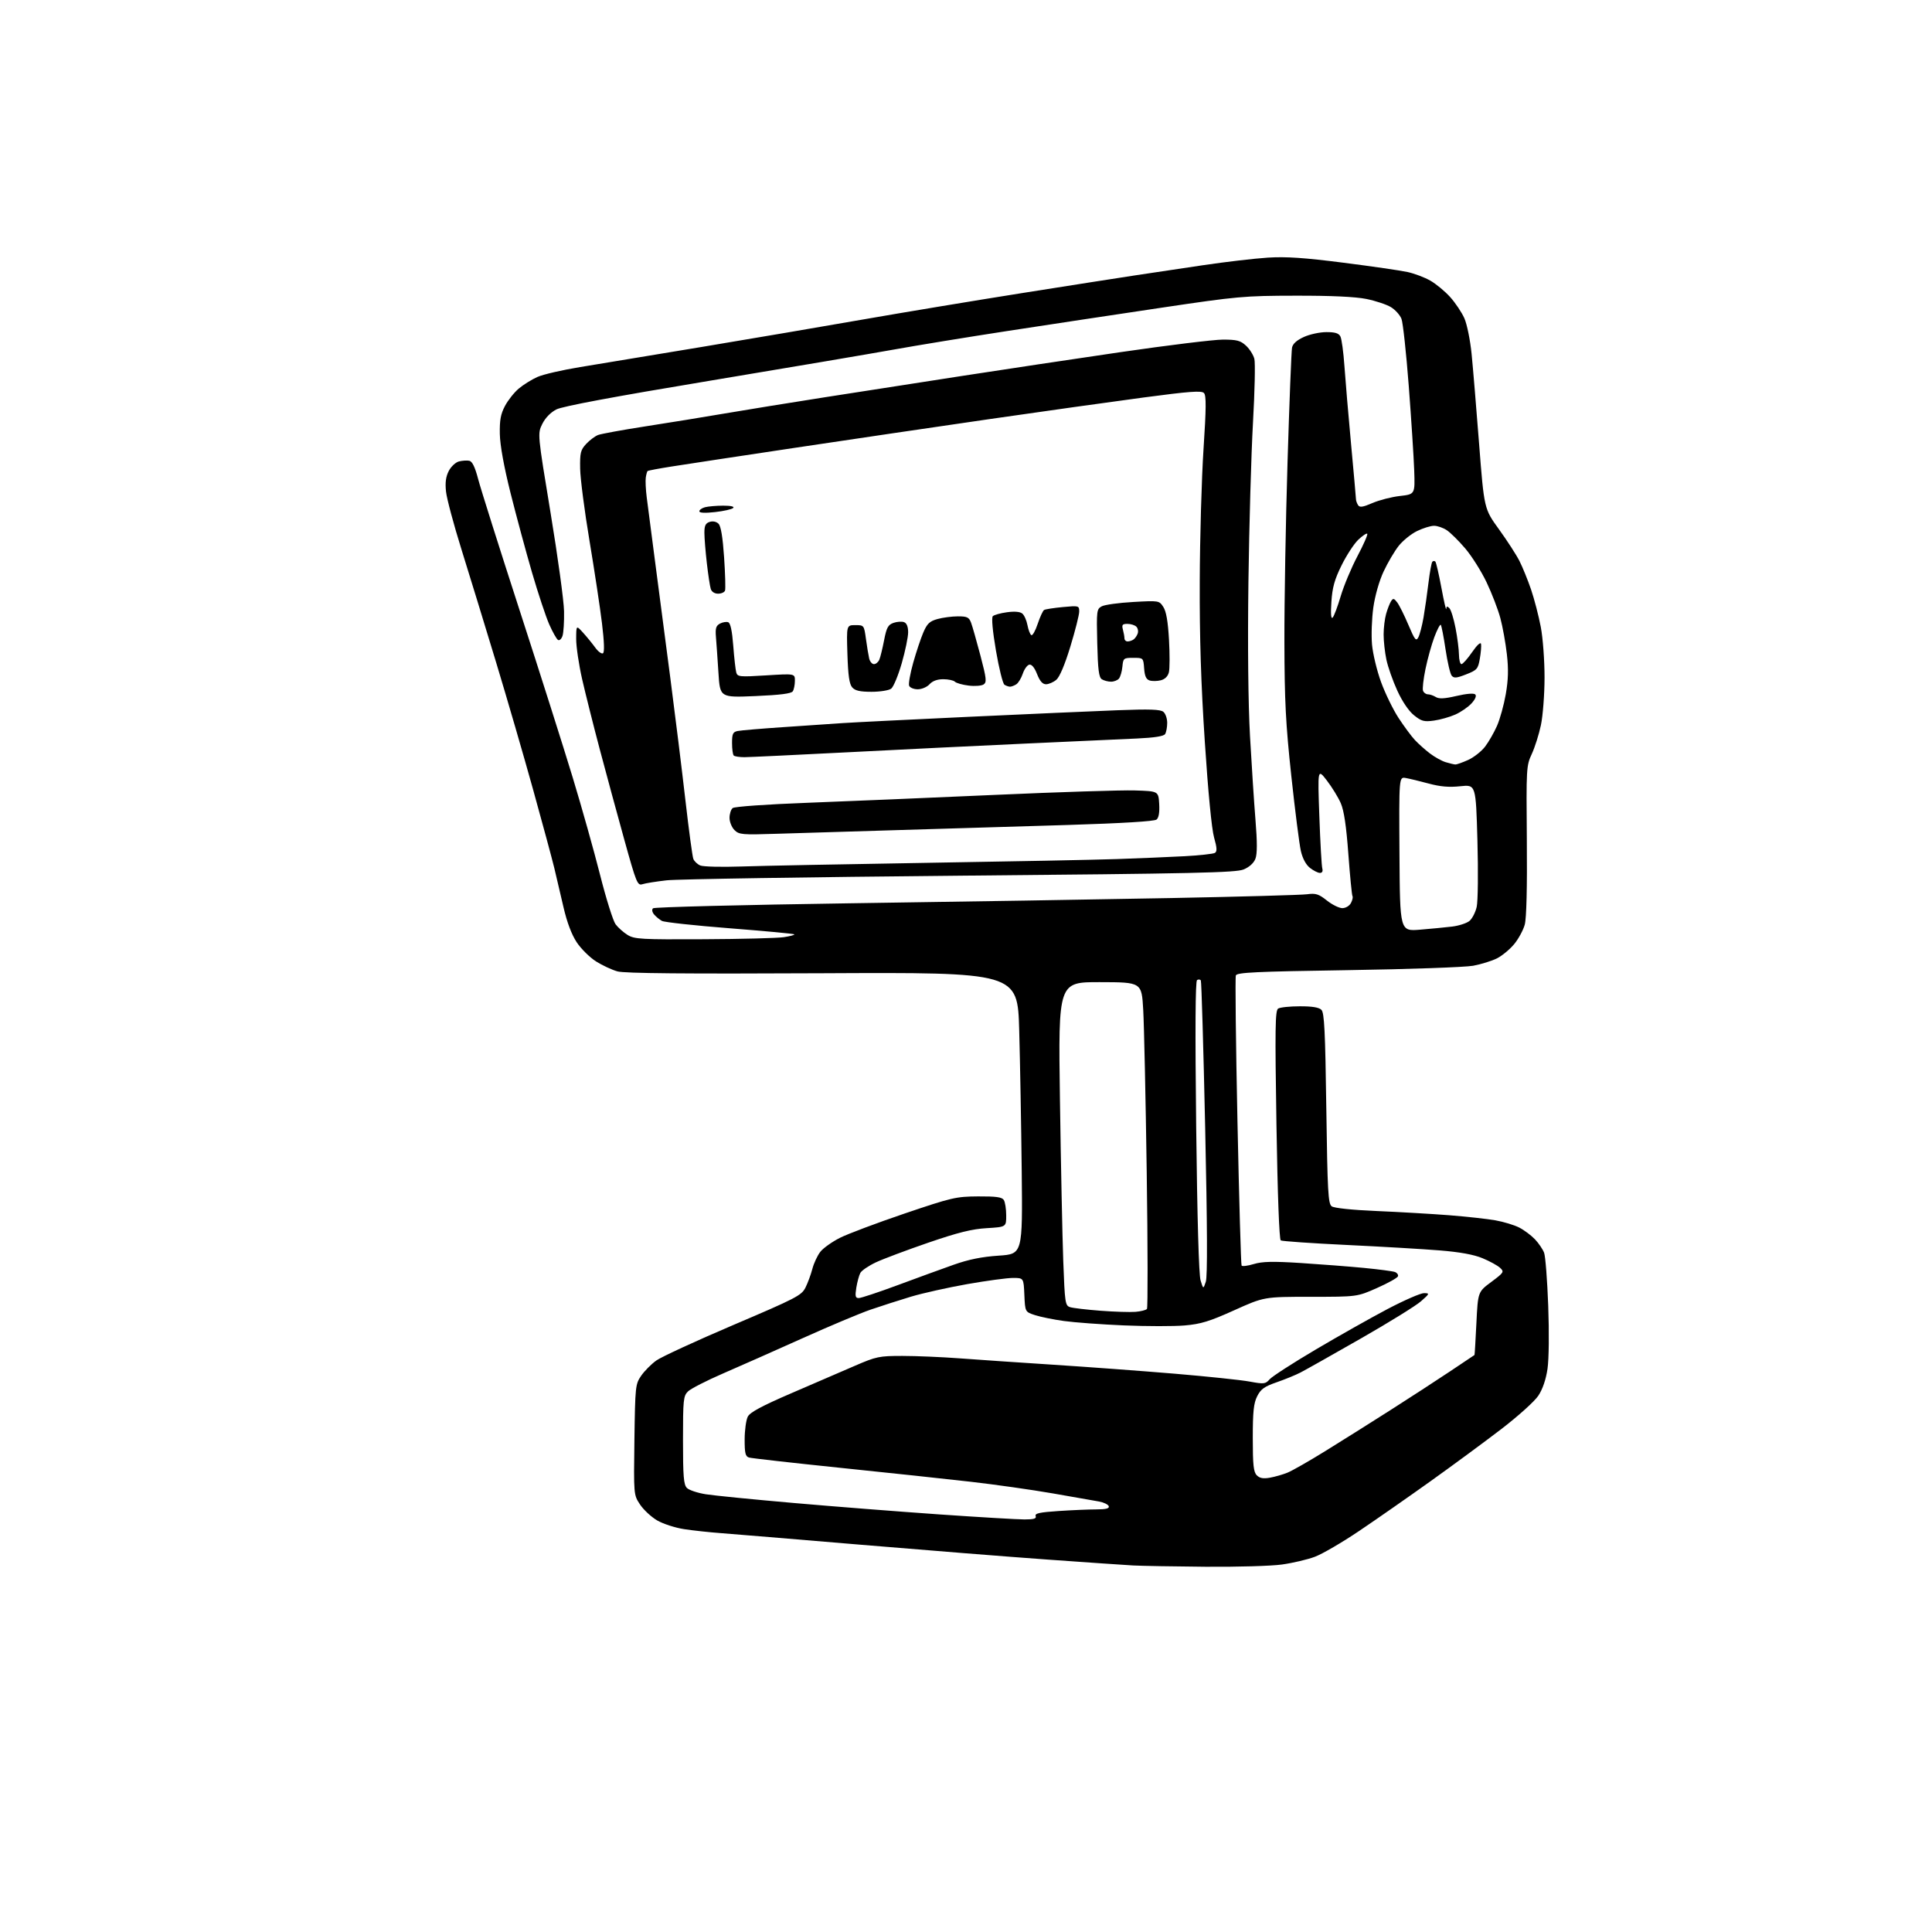 <?xml version="1.0" encoding="UTF-8" standalone="no"?>
<svg 
  version="1.1" 
  xmlns="http://www.w3.org/2000/svg" 
  xmlns:xlink="http://www.w3.org/1999/xlink" 
  xmlns:svg="http://www.w3.org/2000/svg"
  xmlns:rdf="http://www.w3.org/1999/02/22-rdf-syntax-ns#"
  xmlns:cc="http://creativecommons.org/ns#"
  xmlns:dc="http://purl.org/dc/elements/1.1/"
  viewBox="0 0 768 768"
  width="768"
  height="768"
>
<style>svg {background-color: white; }</style>"
<path stroke="none" fill="black" fill-rule="evenodd" d="M479.18,622.81C466.70,622.71 453.80,622.47 450.50,622.30C447.20,622.12 431.90,621.07 416.50,619.96C401.10,618.86 367.35,616.17 341.50,614.00C315.65,611.82 290.90,609.77 286.50,609.44C282.10,609.12 275.57,608.41 272.00,607.87C268.43,607.33 263.58,605.76 261.23,604.39C258.88,603.01 255.82,600.17 254.42,598.06C251.89,594.24 251.89,594.24 252.19,572.29C252.49,551.12 252.58,550.23 254.86,546.90C256.16,545.01 258.87,542.28 260.88,540.83C262.90,539.38 276.68,533.03 291.52,526.70C316.50,516.06 318.62,514.96 320.18,511.85C321.10,510.01 322.34,506.65 322.93,504.39C323.52,502.12 324.95,499.07 326.10,497.60C327.26,496.13 330.76,493.64 333.88,492.06C337.00,490.49 348.54,486.15 359.52,482.42C378.38,476.03 380.02,475.65 388.80,475.59C395.97,475.55 398.31,475.87 399.03,477.02C399.55,477.83 399.98,480.58 399.98,483.12C400.00,487.74 400.00,487.74 392.25,488.21C386.32,488.56 380.86,489.92 369.00,493.99C360.48,496.92 351.12,500.43 348.21,501.79C345.31,503.15 342.51,505.05 342.00,506.01C341.48,506.97 340.77,509.61 340.40,511.87C339.86,515.29 340.02,516.00 341.38,516.00C342.28,516.00 349.20,513.70 356.75,510.90C364.31,508.09 374.32,504.44 379.00,502.79C385.03,500.65 390.26,499.59 397.00,499.14C406.50,498.50 406.50,498.50 406.15,465.50C405.95,447.35 405.50,422.15 405.15,409.50C404.50,386.50 404.50,386.50 327.00,386.88C272.43,387.15 248.31,386.93 245.48,386.15C243.28,385.55 239.42,383.75 236.92,382.17C234.42,380.58 230.97,377.16 229.25,374.57C227.23,371.51 225.39,366.65 224.01,360.68C222.85,355.63 221.19,348.57 220.33,345.00C219.46,341.43 215.70,327.48 211.95,314.00C208.21,300.52 201.53,277.57 197.12,263.00C192.70,248.43 186.56,228.40 183.47,218.50C180.37,208.60 177.60,198.22 177.30,195.43C176.91,191.83 177.23,189.46 178.40,187.20C179.30,185.46 181.12,183.76 182.44,183.43C183.76,183.09 185.61,182.98 186.55,183.16C187.73,183.40 188.82,185.65 190.09,190.50C191.10,194.35 198.49,217.75 206.52,242.50C214.55,267.25 224.06,297.18 227.64,309.00C231.23,320.82 236.13,338.26 238.53,347.74C240.93,357.23 243.71,366.07 244.70,367.41C245.69,368.74 247.85,370.66 249.50,371.67C252.23,373.34 254.93,373.49 279.75,373.36C294.73,373.29 309.06,372.92 311.59,372.54C314.12,372.16 315.99,371.65 315.75,371.41C315.51,371.17 303.98,370.09 290.13,369.01C276.28,367.93 264.14,366.61 263.14,366.08C262.15,365.54 260.74,364.39 260.01,363.51C259.22,362.57 259.05,361.57 259.59,361.06C260.09,360.58 295.38,359.69 338.00,359.07C380.62,358.46 438.00,357.52 465.50,356.99C493.00,356.46 517.33,355.78 519.57,355.48C523.04,355.01 524.20,355.38 527.46,357.97C529.56,359.63 532.32,361.00 533.60,361.00C534.91,361.00 536.40,360.12 537.01,358.98C537.61,357.87 537.89,356.63 537.63,356.22C537.38,355.81 536.64,348.28 535.99,339.49C535.17,328.34 534.26,322.22 532.98,319.28C531.97,316.96 529.48,312.91 527.46,310.28C523.78,305.50 523.78,305.50 524.46,324.50C524.83,334.95 525.36,344.29 525.64,345.25C525.94,346.33 525.59,347.00 524.70,347.00C523.91,347.00 522.13,346.10 520.74,345.01C519.13,343.75 517.80,341.27 517.11,338.26C516.51,335.64 514.80,322.25 513.32,308.50C511.08,287.66 510.62,278.76 510.57,255.00C510.53,239.32 511.09,207.15 511.82,183.50C512.54,159.85 513.35,139.46 513.60,138.19C513.91,136.65 515.49,135.23 518.29,133.96C520.60,132.90 524.62,132.03 527.21,132.02C530.71,132.01 532.16,132.45 532.83,133.75C533.33,134.71 534.05,140.00 534.43,145.50C534.81,151.00 535.99,164.92 537.06,176.44C538.13,187.95 539.01,197.85 539.02,198.44C539.02,199.02 539.40,200.08 539.85,200.79C540.49,201.80 541.70,201.63 545.58,199.96C548.29,198.79 553.20,197.53 556.50,197.16C562.50,196.48 562.50,196.48 562.17,186.99C561.99,181.77 561.01,166.70 560.01,153.50C559.00,140.30 557.70,128.26 557.11,126.75C556.53,125.24 554.64,123.14 552.91,122.09C551.19,121.04 546.79,119.58 543.14,118.84C538.76,117.96 529.17,117.51 515.00,117.54C494.58,117.57 491.89,117.82 461.50,122.35C443.90,124.97 416.45,129.12 400.50,131.57C384.55,134.02 364.07,137.37 355.00,139.01C345.93,140.64 312.93,146.23 281.68,151.43C243.81,157.72 223.64,161.50 221.18,162.75C218.89,163.92 216.78,166.09 215.58,168.50C213.66,172.37 213.66,172.37 218.87,203.94C221.74,221.30 224.15,238.88 224.22,243.00C224.30,247.12 224.02,251.52 223.61,252.76C223.19,254.01 222.39,254.74 221.82,254.39C221.24,254.03 219.68,251.26 218.34,248.23C217.00,245.20 213.92,235.92 211.49,227.61C209.07,219.30 205.23,205.07 202.95,196.00C200.32,185.49 198.77,176.96 198.69,172.50C198.58,167.04 199.03,164.59 200.73,161.38C201.93,159.11 204.39,156.00 206.21,154.47C208.02,152.94 211.37,150.85 213.65,149.84C215.94,148.82 223.59,147.06 230.65,145.91C237.72,144.77 259.48,141.17 279.00,137.91C298.52,134.66 327.32,129.75 343.00,127.01C358.68,124.27 387.02,119.56 406.00,116.55C424.98,113.54 445.23,110.37 451.00,109.50C456.77,108.62 468.93,106.81 478.00,105.46C487.07,104.11 498.77,102.74 504.00,102.41C511.20,101.96 518.45,102.44 534.00,104.43C545.27,105.86 556.75,107.53 559.50,108.13C562.25,108.73 566.34,110.27 568.58,111.56C570.83,112.84 574.37,115.77 576.45,118.07C578.52,120.37 581.07,124.18 582.11,126.52C583.15,128.87 584.44,135.22 584.98,140.64C585.52,146.06 586.86,162.15 587.96,176.39C589.97,202.27 589.97,202.27 595.85,210.39C599.08,214.85 602.75,220.52 604.00,222.98C605.25,225.45 607.33,230.57 608.63,234.37C609.92,238.17 611.66,244.87 612.49,249.25C613.33,253.67 613.99,262.63 613.98,269.36C613.97,276.04 613.32,284.53 612.54,288.23C611.76,291.93 610.12,297.10 608.90,299.73C606.74,304.36 606.69,305.35 606.94,334.03C607.10,352.77 606.80,365.00 606.12,367.53C605.53,369.71 603.64,373.20 601.93,375.28C600.21,377.36 597.15,379.90 595.12,380.94C593.09,381.97 588.81,383.30 585.61,383.90C582.41,384.49 559.99,385.28 535.80,385.65C499.14,386.21 491.72,386.56 491.27,387.75C490.97,388.53 491.26,414.64 491.91,445.76C492.56,476.88 493.30,502.68 493.55,503.08C493.79,503.48 495.97,503.21 498.39,502.48C501.81,501.45 505.97,501.36 517.14,502.07C525.04,502.58 536.33,503.45 542.24,504.02C548.14,504.59 553.67,505.32 554.53,505.65C555.38,505.98 555.92,506.75 555.72,507.35C555.51,507.96 551.78,510.05 547.42,511.98C539.50,515.50 539.50,515.50 521.00,515.50C502.50,515.50 502.50,515.50 490.60,520.86C480.78,525.29 477.34,526.34 470.92,526.89C466.65,527.26 455.80,527.25 446.82,526.87C437.85,526.49 427.10,525.70 422.94,525.12C418.78,524.55 413.61,523.49 411.44,522.79C407.50,521.50 407.50,521.50 407.20,514.75C406.91,508.00 406.91,508.00 402.68,508.00C400.35,508.00 392.16,509.11 384.47,510.46C376.79,511.82 366.71,514.07 362.08,515.46C357.46,516.85 350.26,519.17 346.08,520.60C341.91,522.03 329.73,527.15 319.00,531.98C308.27,536.80 294.10,543.09 287.50,545.94C280.90,548.80 274.60,552.02 273.50,553.10C271.65,554.91 271.50,556.38 271.50,572.49C271.50,586.96 271.77,590.19 273.06,591.49C273.92,592.35 277.29,593.47 280.56,593.99C283.83,594.51 299.55,596.07 315.50,597.46C331.45,598.86 357.50,600.89 373.39,602.00C389.28,603.10 404.52,604.00 407.25,604.00C411.02,604.00 412.09,603.67 411.69,602.65C411.29,601.59 413.30,601.15 420.84,600.65C426.15,600.30 432.90,600.01 435.83,600.01C439.65,600.00 441.05,599.64 440.75,598.75C440.52,598.07 438.80,597.23 436.92,596.88C435.04,596.54 426.72,595.08 418.44,593.64C410.16,592.20 395.53,590.13 385.94,589.03C376.35,587.93 352.98,585.43 334.00,583.48C315.02,581.52 298.71,579.68 297.75,579.39C296.31,578.96 296.00,577.69 296.01,572.18C296.02,568.51 296.59,564.43 297.26,563.13C298.17,561.40 302.80,558.91 314.50,553.86C323.30,550.06 334.64,545.16 339.70,542.98C348.36,539.23 349.47,539.00 358.75,539.00C364.17,539.00 374.43,539.44 381.55,539.97C388.67,540.50 405.52,541.65 419.00,542.52C432.48,543.39 454.07,544.99 467.00,546.07C479.93,547.16 493.29,548.56 496.71,549.19C502.48,550.25 503.04,550.19 504.71,548.28C505.69,547.16 513.90,541.85 522.95,536.50C532.00,531.15 544.86,523.90 551.53,520.38C558.21,516.87 564.75,514.02 566.08,514.04C568.39,514.08 568.34,514.23 564.85,517.29C562.85,519.06 552.05,525.74 540.85,532.14C529.66,538.54 518.92,544.59 517.00,545.58C515.08,546.58 510.80,548.33 507.50,549.47C502.60,551.17 501.18,552.19 499.75,555.03C498.35,557.81 498.00,561.12 498.00,571.68C498.00,582.42 498.30,585.15 499.60,586.46C500.77,587.63 502.17,587.88 504.85,587.40C506.86,587.04 510.00,586.14 511.83,585.39C513.67,584.64 520.42,580.79 526.83,576.82C533.25,572.86 544.80,565.59 552.50,560.68C560.20,555.77 570.89,548.83 576.25,545.25C581.61,541.68 586.06,538.69 586.14,538.63C586.22,538.56 586.55,532.88 586.89,526.02C587.50,513.54 587.50,513.54 592.80,509.60C597.84,505.84 598.01,505.57 596.30,503.98C595.31,503.06 592.18,501.34 589.33,500.16C585.83,498.71 580.35,497.71 572.33,497.06C565.83,496.53 549.16,495.55 535.30,494.89C521.44,494.23 509.66,493.41 509.12,493.08C508.52,492.70 507.86,474.97 507.41,447.14C506.80,408.73 506.90,401.67 508.09,400.92C508.87,400.43 512.73,400.02 516.68,400.02C521.57,400.00 524.31,400.45 525.28,401.42C526.44,402.58 526.80,409.80 527.23,440.60C527.69,473.74 527.96,478.49 529.37,479.53C530.34,480.24 537.44,480.98 547.24,481.40C556.18,481.78 569.12,482.54 576.00,483.07C582.88,483.61 591.18,484.52 594.45,485.10C597.72,485.68 601.99,486.98 603.95,487.99C605.90,488.99 608.71,491.10 610.19,492.66C611.66,494.22 613.29,496.62 613.81,498.00C614.33,499.38 615.06,508.82 615.44,519.00C615.84,529.79 615.72,540.26 615.16,544.13C614.53,548.39 613.23,552.21 611.51,554.81C610.01,557.07 603.46,562.97 596.66,568.18C589.97,573.30 577.30,582.64 568.50,588.92C559.70,595.20 547.00,604.06 540.27,608.59C533.54,613.13 525.63,617.74 522.69,618.84C519.74,619.95 513.85,621.33 509.59,621.92C505.34,622.52 491.65,622.91 479.18,622.81zM451.37,521.48C453.50,521.30 455.55,520.78 455.93,520.33C456.30,519.87 456.26,495.43 455.84,466.00C455.42,436.57 454.79,407.54 454.45,401.48C453.83,390.45 453.83,390.45 437.25,390.42C420.68,390.38 420.68,390.38 421.34,436.94C421.71,462.55 422.30,491.48 422.66,501.23C423.28,518.00 423.43,519.00 425.39,519.62C426.53,519.98 431.97,520.62 437.48,521.04C442.99,521.46 449.24,521.65 451.37,521.48zM479.33,509.50C480.01,507.48 479.93,487.65 479.08,448.52C478.39,416.63 477.61,390.18 477.35,389.75C477.08,389.32 476.41,389.25 475.85,389.59C475.17,390.01 475.06,409.32 475.50,447.86C475.92,484.45 476.56,506.78 477.25,509.00C478.33,512.50 478.33,512.50 479.33,509.50zM564.50,369.56C568.90,369.20 574.66,368.64 577.31,368.32C579.95,367.99 583.01,367.00 584.11,366.11C585.20,365.23 586.51,362.70 587.01,360.50C587.51,358.28 587.64,346.56 587.30,334.19C586.68,311.88 586.68,311.88 580.50,312.54C576.03,313.02 572.55,312.72 567.91,311.47C564.39,310.52 560.29,309.53 558.81,309.27C556.12,308.79 556.12,308.79 556.31,339.50C556.50,370.21 556.50,370.21 564.50,369.56zM255.39,351.48C253.40,352.12 252.97,351.07 248.18,333.83C245.38,323.75 241.00,307.62 238.45,298.00C235.90,288.38 232.73,275.77 231.41,270.00C230.10,264.23 229.03,257.02 229.04,254.00C229.06,248.50 229.06,248.50 231.78,251.50C233.28,253.15 235.44,255.81 236.60,257.40C237.75,259.00 239.14,260.03 239.69,259.69C240.33,259.30 240.19,255.13 239.30,247.79C238.55,241.58 236.31,226.82 234.34,215.00C232.36,203.18 230.69,190.28 230.62,186.34C230.51,179.99 230.78,178.87 233.00,176.48C234.38,175.00 236.51,173.40 237.73,172.92C238.96,172.45 247.51,170.89 256.73,169.46C265.96,168.03 280.02,165.75 288.00,164.38C295.98,163.01 313.98,160.10 328.00,157.90C342.02,155.71 366.55,151.89 382.50,149.43C398.45,146.96 426.80,142.71 445.50,139.97C464.20,137.24 482.47,135.01 486.10,135.00C491.70,135.00 493.10,135.37 495.31,137.41C496.75,138.74 498.24,141.11 498.63,142.66C499.03,144.22 498.78,155.62 498.08,168.00C497.38,180.38 496.57,208.82 496.27,231.22C495.94,256.64 496.17,279.74 496.90,292.72C497.54,304.15 498.52,319.15 499.08,326.05C499.79,334.74 499.78,339.44 499.06,341.34C498.41,343.06 496.65,344.67 494.39,345.61C491.29,346.91 475.24,347.26 381.64,348.10C321.61,348.65 269.12,349.47 265.00,349.94C260.88,350.41 256.55,351.10 255.39,351.48zM294.50,344.45C302.20,344.18 335.50,343.53 368.50,342.99C401.50,342.46 435.48,341.78 444.00,341.49C452.52,341.20 464.50,340.70 470.62,340.37C476.74,340.04 482.28,339.44 482.94,339.04C483.86,338.47 483.78,337.03 482.61,332.90C481.67,329.60 480.24,314.84 478.94,295.00C477.41,271.77 476.83,253.51 476.92,231.00C476.98,213.68 477.66,190.05 478.42,178.50C479.49,162.18 479.53,157.22 478.60,156.24C477.64,155.22 472.93,155.57 454.58,158.01C442.03,159.68 414.60,163.53 393.63,166.56C372.66,169.60 337.73,174.75 316.00,178.01C294.27,181.27 272.29,184.60 267.14,185.42C261.99,186.23 257.61,187.05 257.41,187.25C257.21,187.46 256.89,188.61 256.71,189.83C256.52,191.04 256.69,194.62 257.09,197.77C257.48,200.92 258.96,212.28 260.37,223.00C261.77,233.72 264.52,254.65 266.46,269.50C268.40,284.35 271.10,306.21 272.46,318.09C273.82,329.96 275.24,340.46 275.61,341.42C275.98,342.38 277.23,343.56 278.39,344.05C279.55,344.53 286.80,344.71 294.50,344.45zM308.71,331.44C294.99,331.89 293.78,331.78 291.96,329.96C290.88,328.88 290.00,326.71 290.00,325.12C290.00,323.54 290.56,321.78 291.25,321.22C291.96,320.63 304.73,319.73 321.00,319.12C336.68,318.52 370.22,317.11 395.54,315.98C420.86,314.85 445.84,314.05 451.04,314.21C460.50,314.50 460.50,314.50 460.80,319.59C460.99,322.92 460.63,325.06 459.76,325.78C458.91,326.49 446.25,327.26 424.47,327.94C405.79,328.52 375.43,329.43 357.00,329.97C338.57,330.51 316.85,331.17 308.71,331.44zM578.50,303.89C579.05,303.93 581.35,303.11 583.62,302.09C585.88,301.06 588.90,298.68 590.34,296.80C591.77,294.93 593.90,291.22 595.07,288.57C596.25,285.91 597.82,280.24 598.57,275.95C599.57,270.20 599.69,266.01 599.00,260.03C598.49,255.56 597.33,249.11 596.41,245.70C595.50,242.29 593.04,235.90 590.95,231.50C588.86,227.10 585.03,221.03 582.44,218.00C579.86,214.97 576.56,211.72 575.12,210.76C573.68,209.80 571.40,209.01 570.07,209.01C568.73,209.00 565.70,209.94 563.34,211.08C560.98,212.22 557.68,214.88 556.01,216.98C554.35,219.08 551.65,223.66 550.02,227.15C548.26,230.91 546.59,236.76 545.92,241.50C545.30,245.90 545.07,252.53 545.40,256.24C545.74,259.94 547.35,266.65 549.00,271.15C550.64,275.65 553.77,282.07 555.96,285.42C558.15,288.76 561.07,292.71 562.45,294.18C563.83,295.66 566.51,298.05 568.41,299.50C570.31,300.95 573.14,302.52 574.68,302.98C576.23,303.45 577.95,303.86 578.50,303.89zM295.92,300.99C293.95,300.99 292.03,300.70 291.67,300.33C291.30,299.97 291.00,297.73 291.00,295.35C291.00,291.68 291.34,290.97 293.25,290.58C294.49,290.33 302.70,289.63 311.50,289.04C320.30,288.44 330.88,287.72 335.00,287.44C339.12,287.16 361.62,286.04 385.00,284.95C408.38,283.86 435.02,282.68 444.21,282.33C457.07,281.84 461.27,281.98 462.46,282.97C463.31,283.67 463.99,285.65 463.98,287.37C463.98,289.09 463.60,291.08 463.15,291.80C462.59,292.67 458.91,293.25 451.91,293.57C446.19,293.83 426.43,294.73 408.00,295.57C389.57,296.41 357.62,297.97 337.00,299.04C316.38,300.10 297.89,300.98 295.92,300.99zM570.00,286.45C566.09,286.99 565.05,286.71 562.10,284.34C560.01,282.67 557.44,278.88 555.46,274.56C553.68,270.68 551.72,265.12 551.11,262.20C550.50,259.29 550.00,254.79 550.01,252.20C550.01,249.62 550.46,245.93 551.01,244.00C551.56,242.07 552.44,239.83 552.96,239.00C553.79,237.72 554.13,237.79 555.43,239.50C556.26,240.60 558.25,244.60 559.86,248.40C562.38,254.36 562.91,255.03 563.80,253.37C564.37,252.32 565.30,248.76 565.87,245.48C566.44,242.19 567.33,235.99 567.84,231.69C568.36,227.40 569.05,223.61 569.39,223.28C569.73,222.94 570.26,222.92 570.57,223.24C570.89,223.55 571.97,228.24 572.98,233.65C573.99,239.07 574.85,242.85 574.91,242.05C574.98,240.96 575.28,240.88 576.15,241.75C576.78,242.38 577.89,245.95 578.61,249.70C579.33,253.44 579.94,258.19 579.96,260.25C579.98,262.31 580.43,264.00 580.95,264.00C581.48,264.00 583.38,261.86 585.18,259.25C587.17,256.37 588.57,255.09 588.74,256.00C588.89,256.82 588.67,259.47 588.25,261.87C587.55,265.91 587.14,266.38 582.83,268.07C579.01,269.57 577.97,269.66 577.07,268.59C576.47,267.87 575.37,263.15 574.62,258.10C573.87,253.05 573.02,248.68 572.73,248.39C572.43,248.10 571.29,250.29 570.17,253.27C569.06,256.24 567.47,261.94 566.65,265.94C565.82,269.94 565.38,273.84 565.68,274.60C565.97,275.37 566.85,276.00 567.62,276.00C568.39,276.00 569.81,276.49 570.76,277.08C572.04,277.87 574.23,277.76 579.00,276.65C582.96,275.73 585.87,275.49 586.44,276.05C587.02,276.62 586.44,277.99 584.94,279.62C583.60,281.08 580.70,283.07 578.50,284.05C576.30,285.03 572.48,286.11 570.00,286.45zM300.27,276.70C286.21,277.30 286.21,277.30 285.59,267.40C285.24,261.95 284.80,255.57 284.60,253.22C284.31,249.77 284.62,248.74 286.20,247.89C287.27,247.32 288.75,247.08 289.48,247.35C290.37,247.70 291.03,250.79 291.48,256.68C291.85,261.53 292.39,266.33 292.68,267.34C293.16,269.05 294.03,269.13 304.60,268.47C316.00,267.76 316.00,267.76 315.98,270.63C315.98,272.21 315.60,274.08 315.15,274.80C314.57,275.71 310.15,276.27 300.27,276.70zM346.46,275.00C341.86,275.00 339.92,274.56 338.77,273.25C337.62,271.95 337.13,268.55 336.86,260.00C336.50,248.50 336.50,248.50 339.99,248.50C343.45,248.50 343.48,248.53 344.23,254.00C344.64,257.02 345.22,260.51 345.51,261.75C345.80,262.99 346.66,264.00 347.41,264.00C348.17,264.00 349.12,263.21 349.54,262.25C349.95,261.29 350.81,257.80 351.44,254.51C352.42,249.46 353.01,248.37 355.18,247.60C356.60,247.11 358.49,246.98 359.38,247.32C360.44,247.72 361.00,249.13 361.00,251.36C361.00,253.24 359.86,258.76 358.46,263.64C357.06,268.51 355.17,273.06 354.26,273.75C353.36,274.44 349.85,275.00 346.46,275.00zM364.81,274.00C363.23,274.00 361.69,273.36 361.39,272.58C361.09,271.80 361.82,267.70 363.01,263.47C364.20,259.24 366.00,253.83 367.02,251.45C368.55,247.88 369.54,246.94 372.69,246.07C374.78,245.49 378.42,245.01 380.77,245.01C384.41,245.00 385.19,245.37 386.00,247.49C386.52,248.86 388.19,254.73 389.72,260.53C392.14,269.74 392.30,271.21 391.00,272.08C390.17,272.63 387.49,272.84 385.04,272.53C382.59,272.23 380.14,271.54 379.59,270.99C379.05,270.45 376.96,270.00 374.95,270.00C372.58,270.00 370.68,270.70 369.50,272.00C368.49,273.12 366.42,274.00 364.81,274.00zM401.50,272.97C400.95,272.97 399.96,272.62 399.29,272.20C398.63,271.78 397.11,265.68 395.91,258.65C394.57,250.82 394.09,245.51 394.66,244.94C395.16,244.44 397.69,243.73 400.28,243.38C403.29,242.96 405.48,243.15 406.38,243.90C407.16,244.54 408.08,246.61 408.43,248.50C408.79,250.39 409.47,252.17 409.96,252.47C410.44,252.77 411.58,250.77 412.49,248.02C413.41,245.27 414.55,242.78 415.04,242.48C415.52,242.18 418.86,241.66 422.46,241.32C428.86,240.72 429.00,240.76 429.00,243.11C429.00,244.42 427.42,250.68 425.49,257.00C423.26,264.31 421.21,269.14 419.88,270.25C418.72,271.21 416.89,272.00 415.81,272.00C414.44,272.00 413.36,270.78 412.25,267.96C411.25,265.40 410.12,264.02 409.17,264.21C408.35,264.37 407.18,265.98 406.57,267.80C405.96,269.61 404.79,271.52 403.98,272.03C403.17,272.55 402.05,272.97 401.50,272.97zM441.63,270.98C440.46,270.98 438.82,270.54 438.00,270.02C436.82,269.28 436.43,266.24 436.17,255.61C435.86,242.75 435.94,242.10 437.97,241.02C439.13,240.39 444.74,239.62 450.43,239.30C460.68,238.72 460.78,238.73 462.43,241.26C463.59,243.03 464.28,247.00 464.69,254.26C465.02,260.02 465.00,265.86 464.65,267.25C464.25,268.86 463.08,270.01 461.42,270.43C460.00,270.79 457.99,270.82 456.97,270.49C455.62,270.06 455.03,268.75 454.81,265.70C454.50,261.52 454.48,261.50 450.50,261.50C446.66,261.50 446.49,261.64 446.17,265.00C445.99,266.92 445.37,269.06 444.80,269.75C444.22,270.44 442.80,270.99 441.63,270.98zM448.25,254.98C448.94,254.98 449.98,254.64 450.57,254.23C451.16,253.83 451.92,252.77 452.24,251.87C452.57,250.98 452.34,249.74 451.72,249.12C451.10,248.50 449.51,248.00 448.18,248.00C446.17,248.00 445.87,248.37 446.37,250.25C446.70,251.49 446.98,253.06 446.99,253.75C446.99,254.44 447.56,254.99 448.25,254.98zM529.75,245.50C530.30,244.95 531.73,241.12 532.95,237.00C534.17,232.88 537.16,225.72 539.60,221.10C542.04,216.48 543.80,212.47 543.51,212.17C543.22,211.88 541.60,212.96 539.92,214.57C538.24,216.18 535.26,220.74 533.30,224.71C530.51,230.35 529.63,233.50 529.25,239.21C528.93,244.02 529.10,246.16 529.75,245.50zM285.46,236.00C284.06,236.00 282.90,235.25 282.54,234.12C282.21,233.08 281.51,228.47 280.98,223.87C280.45,219.26 280.01,213.84 280.01,211.82C280.00,208.94 280.46,207.99 282.11,207.46C283.40,207.06 284.77,207.35 285.63,208.20C286.57,209.14 287.30,213.54 287.84,221.55C288.29,228.12 288.45,234.06 288.22,234.75C287.98,235.44 286.74,236.00 285.46,236.00zM284.25,203.56C280.24,204.01 278.00,203.90 278.00,203.25C278.00,202.69 279.01,201.96 280.25,201.63C281.49,201.30 284.73,201.02 287.45,201.01C290.52,201.01 292.04,201.35 291.45,201.93C290.93,202.44 287.69,203.18 284.25,203.56z" />

</svg>